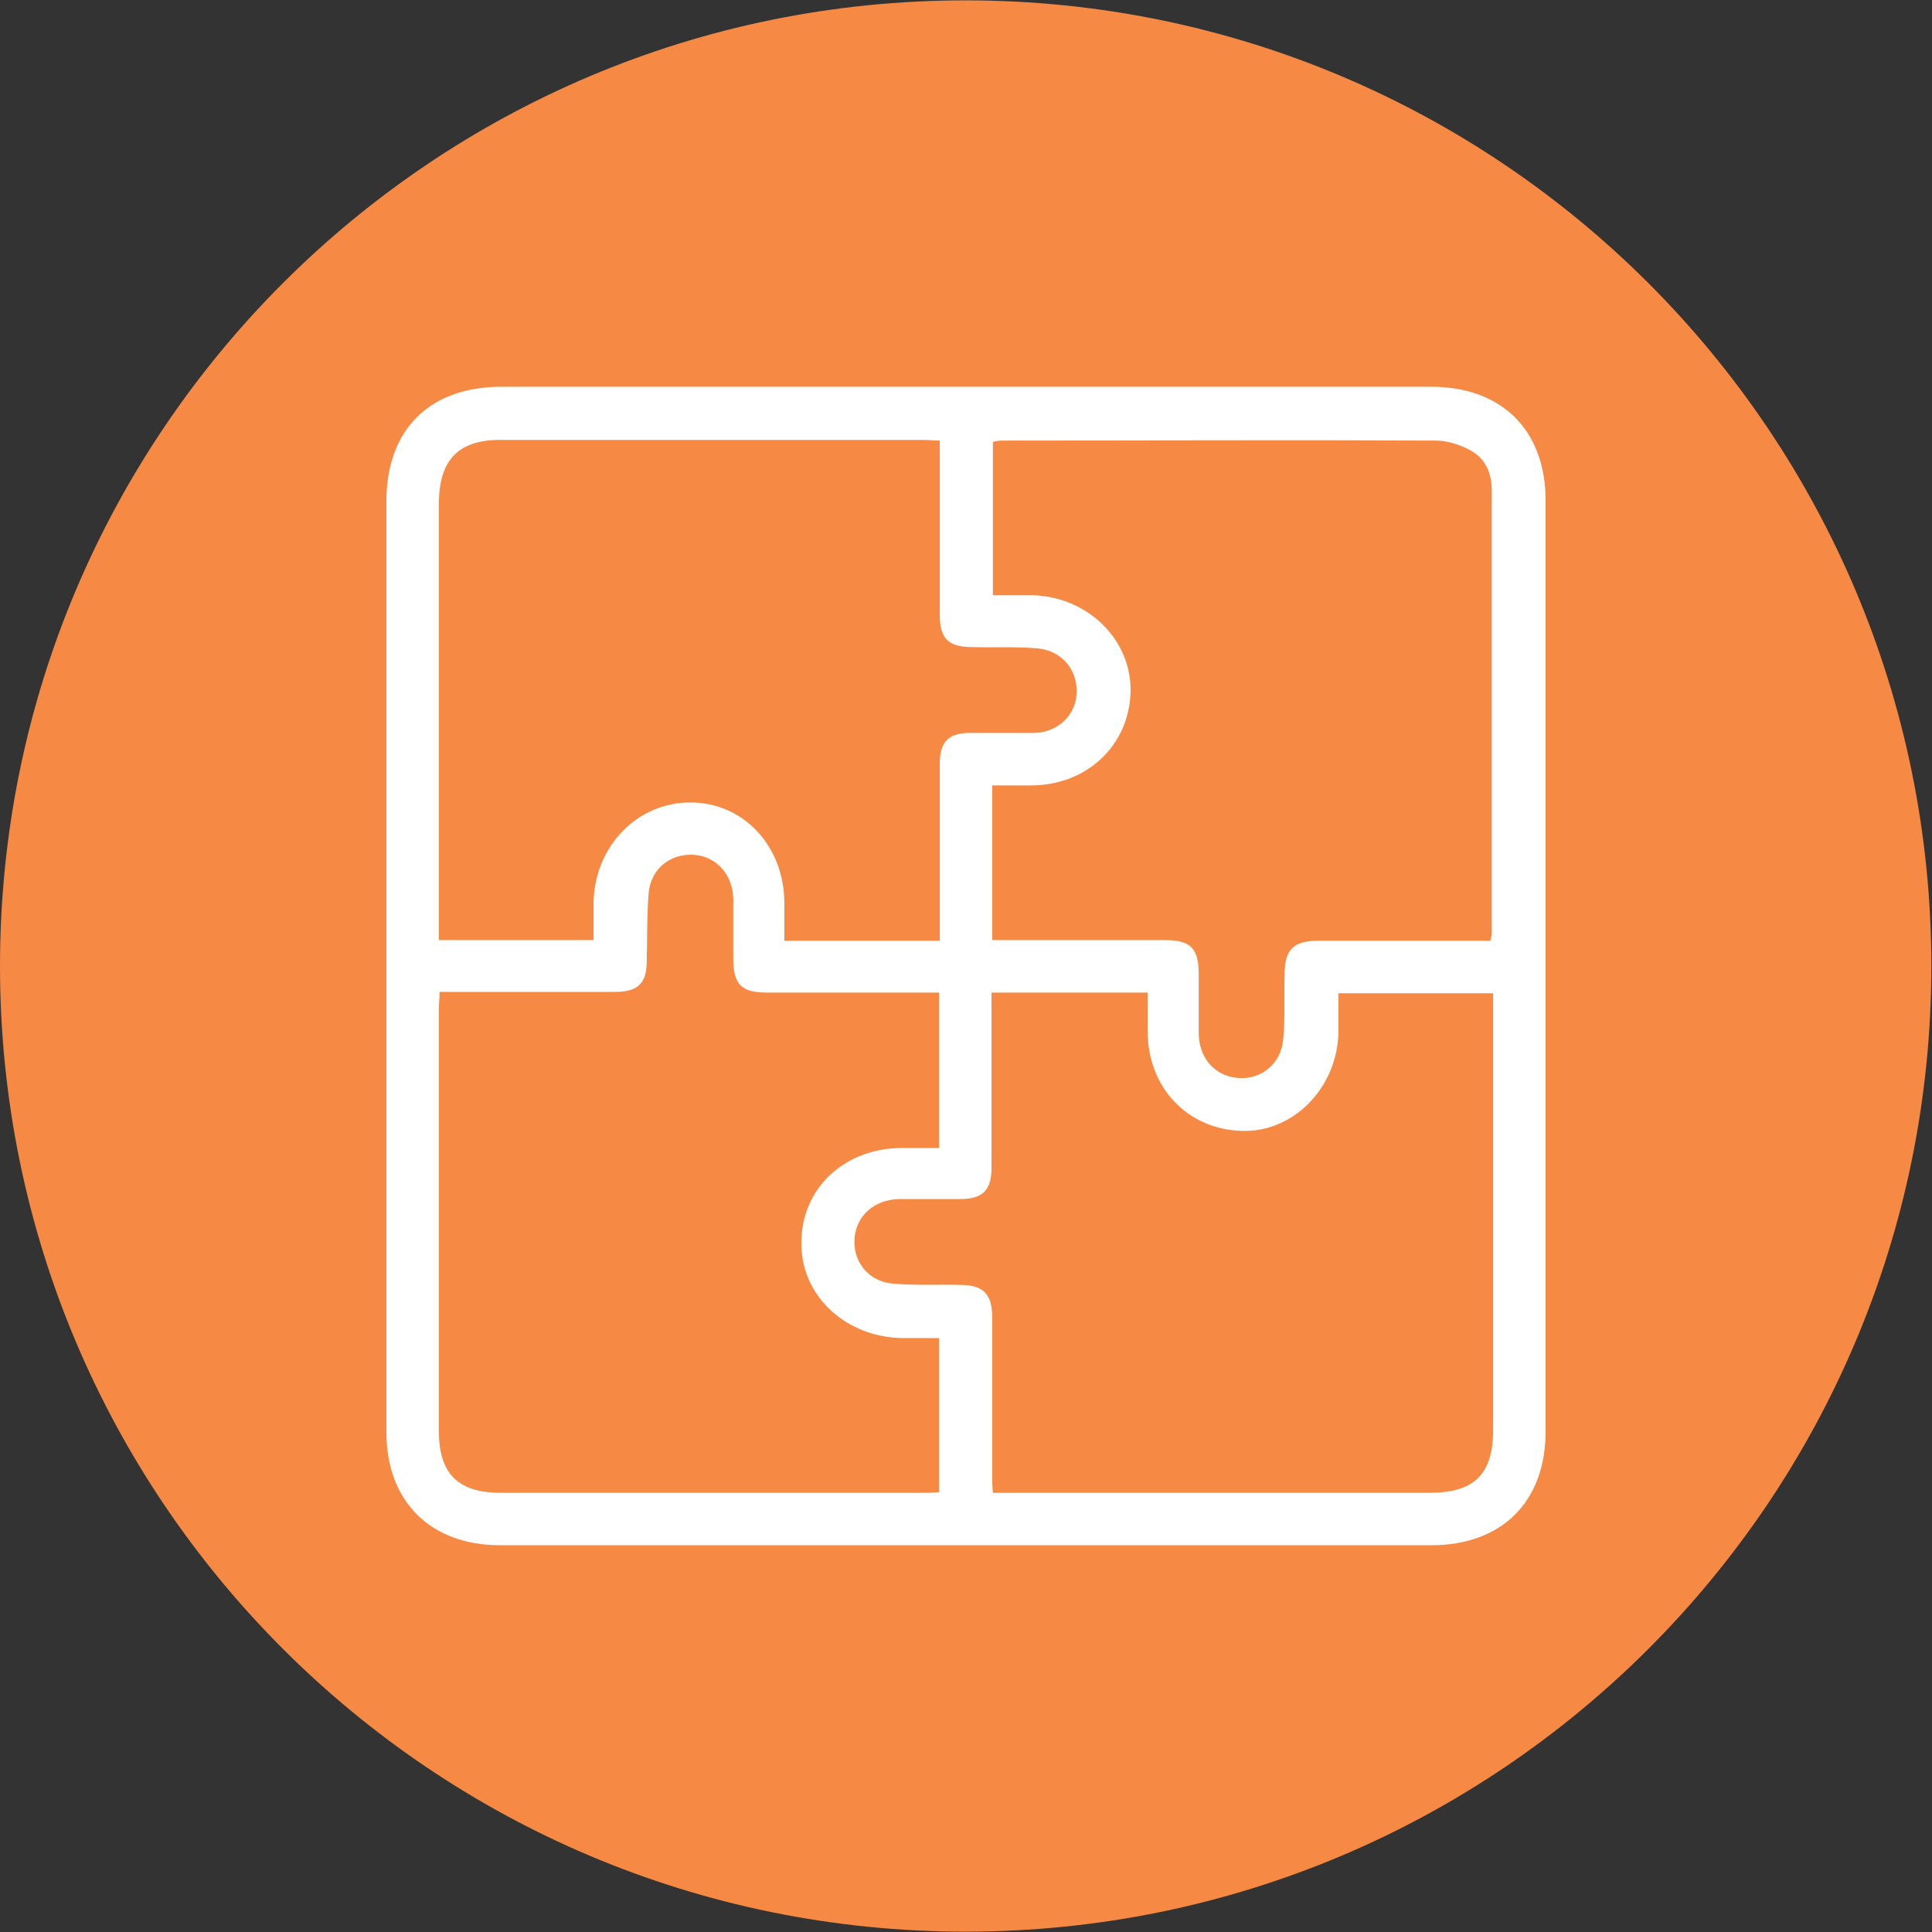 <svg width="72" height="72" viewBox="0 0 72 72" fill="none" xmlns="http://www.w3.org/2000/svg">
<rect x="0" y="0" width="72" height="72" fill="#333333" stroke="none"/>
<g id="Vector">
<path d="M35.987 71.987C55.862 71.987 71.975 55.875 71.975 36C71.975 16.125 55.862 0.013 35.987 0.013C16.112 0.013 0 16.125 0 36C0 55.875 16.112 71.987 35.987 71.987Z" fill="#F68943"/>
<path d="M14.4 36C14.4 30.235 14.4 24.445 14.4 18.679C14.4 16.013 16 14.413 18.692 14.413C30.247 14.413 41.777 14.413 53.333 14.413C55.974 14.413 57.6 16.038 57.6 18.654C57.6 30.209 57.6 41.791 57.6 53.346C57.6 55.962 55.974 57.587 53.333 57.587C41.777 57.587 30.196 57.587 18.641 57.587C16.05 57.587 14.4 55.962 14.4 53.371C14.4 47.581 14.4 41.791 14.4 36ZM36.952 36.99C36.952 37.245 36.952 37.473 36.952 37.676C36.952 39.632 36.952 41.587 36.952 43.517C36.952 44.356 36.622 44.686 35.784 44.686C35.022 44.686 34.26 44.686 33.498 44.686C32.584 44.711 31.923 45.295 31.847 46.133C31.771 46.997 32.355 47.759 33.269 47.835C34.108 47.911 34.946 47.86 35.809 47.886C36.647 47.886 36.977 48.241 36.977 49.079C36.977 51.035 36.977 52.99 36.977 54.946C36.977 55.149 36.977 55.378 37.003 55.632H37.663C42.869 55.632 48.076 55.632 53.282 55.632C54.933 55.632 55.644 54.946 55.644 53.295C55.644 48.089 55.644 42.883 55.644 37.676C55.644 37.473 55.644 37.245 55.644 37.016H49.879C49.879 37.524 49.879 38.006 49.879 38.489C49.828 40.546 48.203 42.197 46.298 42.146C44.266 42.095 42.768 40.546 42.768 38.413C42.768 37.93 42.768 37.473 42.768 36.99H36.952ZM36.977 35.035C39.187 35.035 41.295 35.035 43.428 35.035C44.368 35.035 44.673 35.34 44.673 36.305C44.673 37.041 44.673 37.752 44.673 38.489C44.673 39.352 45.181 39.987 45.917 40.14C46.882 40.343 47.746 39.708 47.822 38.718C47.898 37.93 47.847 37.117 47.873 36.305C47.873 35.391 48.203 35.06 49.117 35.06C51.047 35.06 52.977 35.06 54.907 35.06C55.111 35.06 55.339 35.06 55.542 35.06C55.568 34.933 55.593 34.883 55.593 34.806C55.593 29.295 55.593 23.784 55.593 18.273C55.593 17.638 55.365 17.105 54.831 16.8C54.425 16.571 53.942 16.419 53.485 16.419C48.127 16.394 42.793 16.419 37.434 16.419C37.307 16.419 37.155 16.419 37.003 16.47V22.184C37.536 22.184 38.019 22.184 38.527 22.184C40.584 22.26 42.184 23.886 42.133 25.791C42.082 27.771 40.508 29.27 38.425 29.27C37.942 29.27 37.485 29.27 36.977 29.27V35.06V35.035ZM35.022 35.01C35.022 34.756 35.022 34.527 35.022 34.324C35.022 32.368 35.022 30.413 35.022 28.457C35.022 27.645 35.352 27.314 36.139 27.314C36.927 27.314 37.714 27.314 38.501 27.314C39.339 27.314 39.974 26.756 40.101 26.044C40.254 25.105 39.669 24.267 38.679 24.165C37.866 24.089 37.028 24.14 36.215 24.114C35.327 24.114 35.022 23.784 35.022 22.895C35.022 21.27 35.022 19.645 35.022 18.019C35.022 17.511 35.022 16.978 35.022 16.419C34.768 16.419 34.565 16.394 34.387 16.394C29.13 16.394 23.873 16.394 18.641 16.394C17.092 16.394 16.381 17.13 16.355 18.705C16.355 23.936 16.355 29.168 16.355 34.4V35.035H22.12C22.12 34.527 22.12 34.07 22.12 33.613C22.171 31.53 23.746 29.905 25.727 29.905C27.707 29.905 29.231 31.53 29.231 33.663C29.231 34.121 29.231 34.578 29.231 35.06H35.022V35.01ZM34.996 49.867C34.514 49.867 34.057 49.867 33.6 49.867C31.466 49.816 29.816 48.241 29.866 46.26C29.892 44.254 31.492 42.781 33.625 42.781C34.082 42.781 34.539 42.781 34.996 42.781V36.99C32.812 36.99 30.679 36.99 28.571 36.99C27.631 36.99 27.327 36.686 27.327 35.721C27.327 34.984 27.327 34.273 27.327 33.536C27.327 32.673 26.793 32.038 26.082 31.886C25.142 31.708 24.279 32.267 24.177 33.257C24.101 34.121 24.127 34.984 24.101 35.848C24.101 36.66 23.746 36.965 22.933 36.965C21.155 36.965 19.352 36.965 17.549 36.965C17.168 36.965 16.787 36.965 16.381 36.965C16.381 37.219 16.355 37.422 16.355 37.625C16.355 42.857 16.355 48.089 16.355 53.321C16.355 54.921 17.066 55.632 18.666 55.632C23.898 55.632 29.13 55.632 34.361 55.632C34.565 55.632 34.793 55.632 34.996 55.606V49.867Z" fill="white"/>
</g>
</svg>
